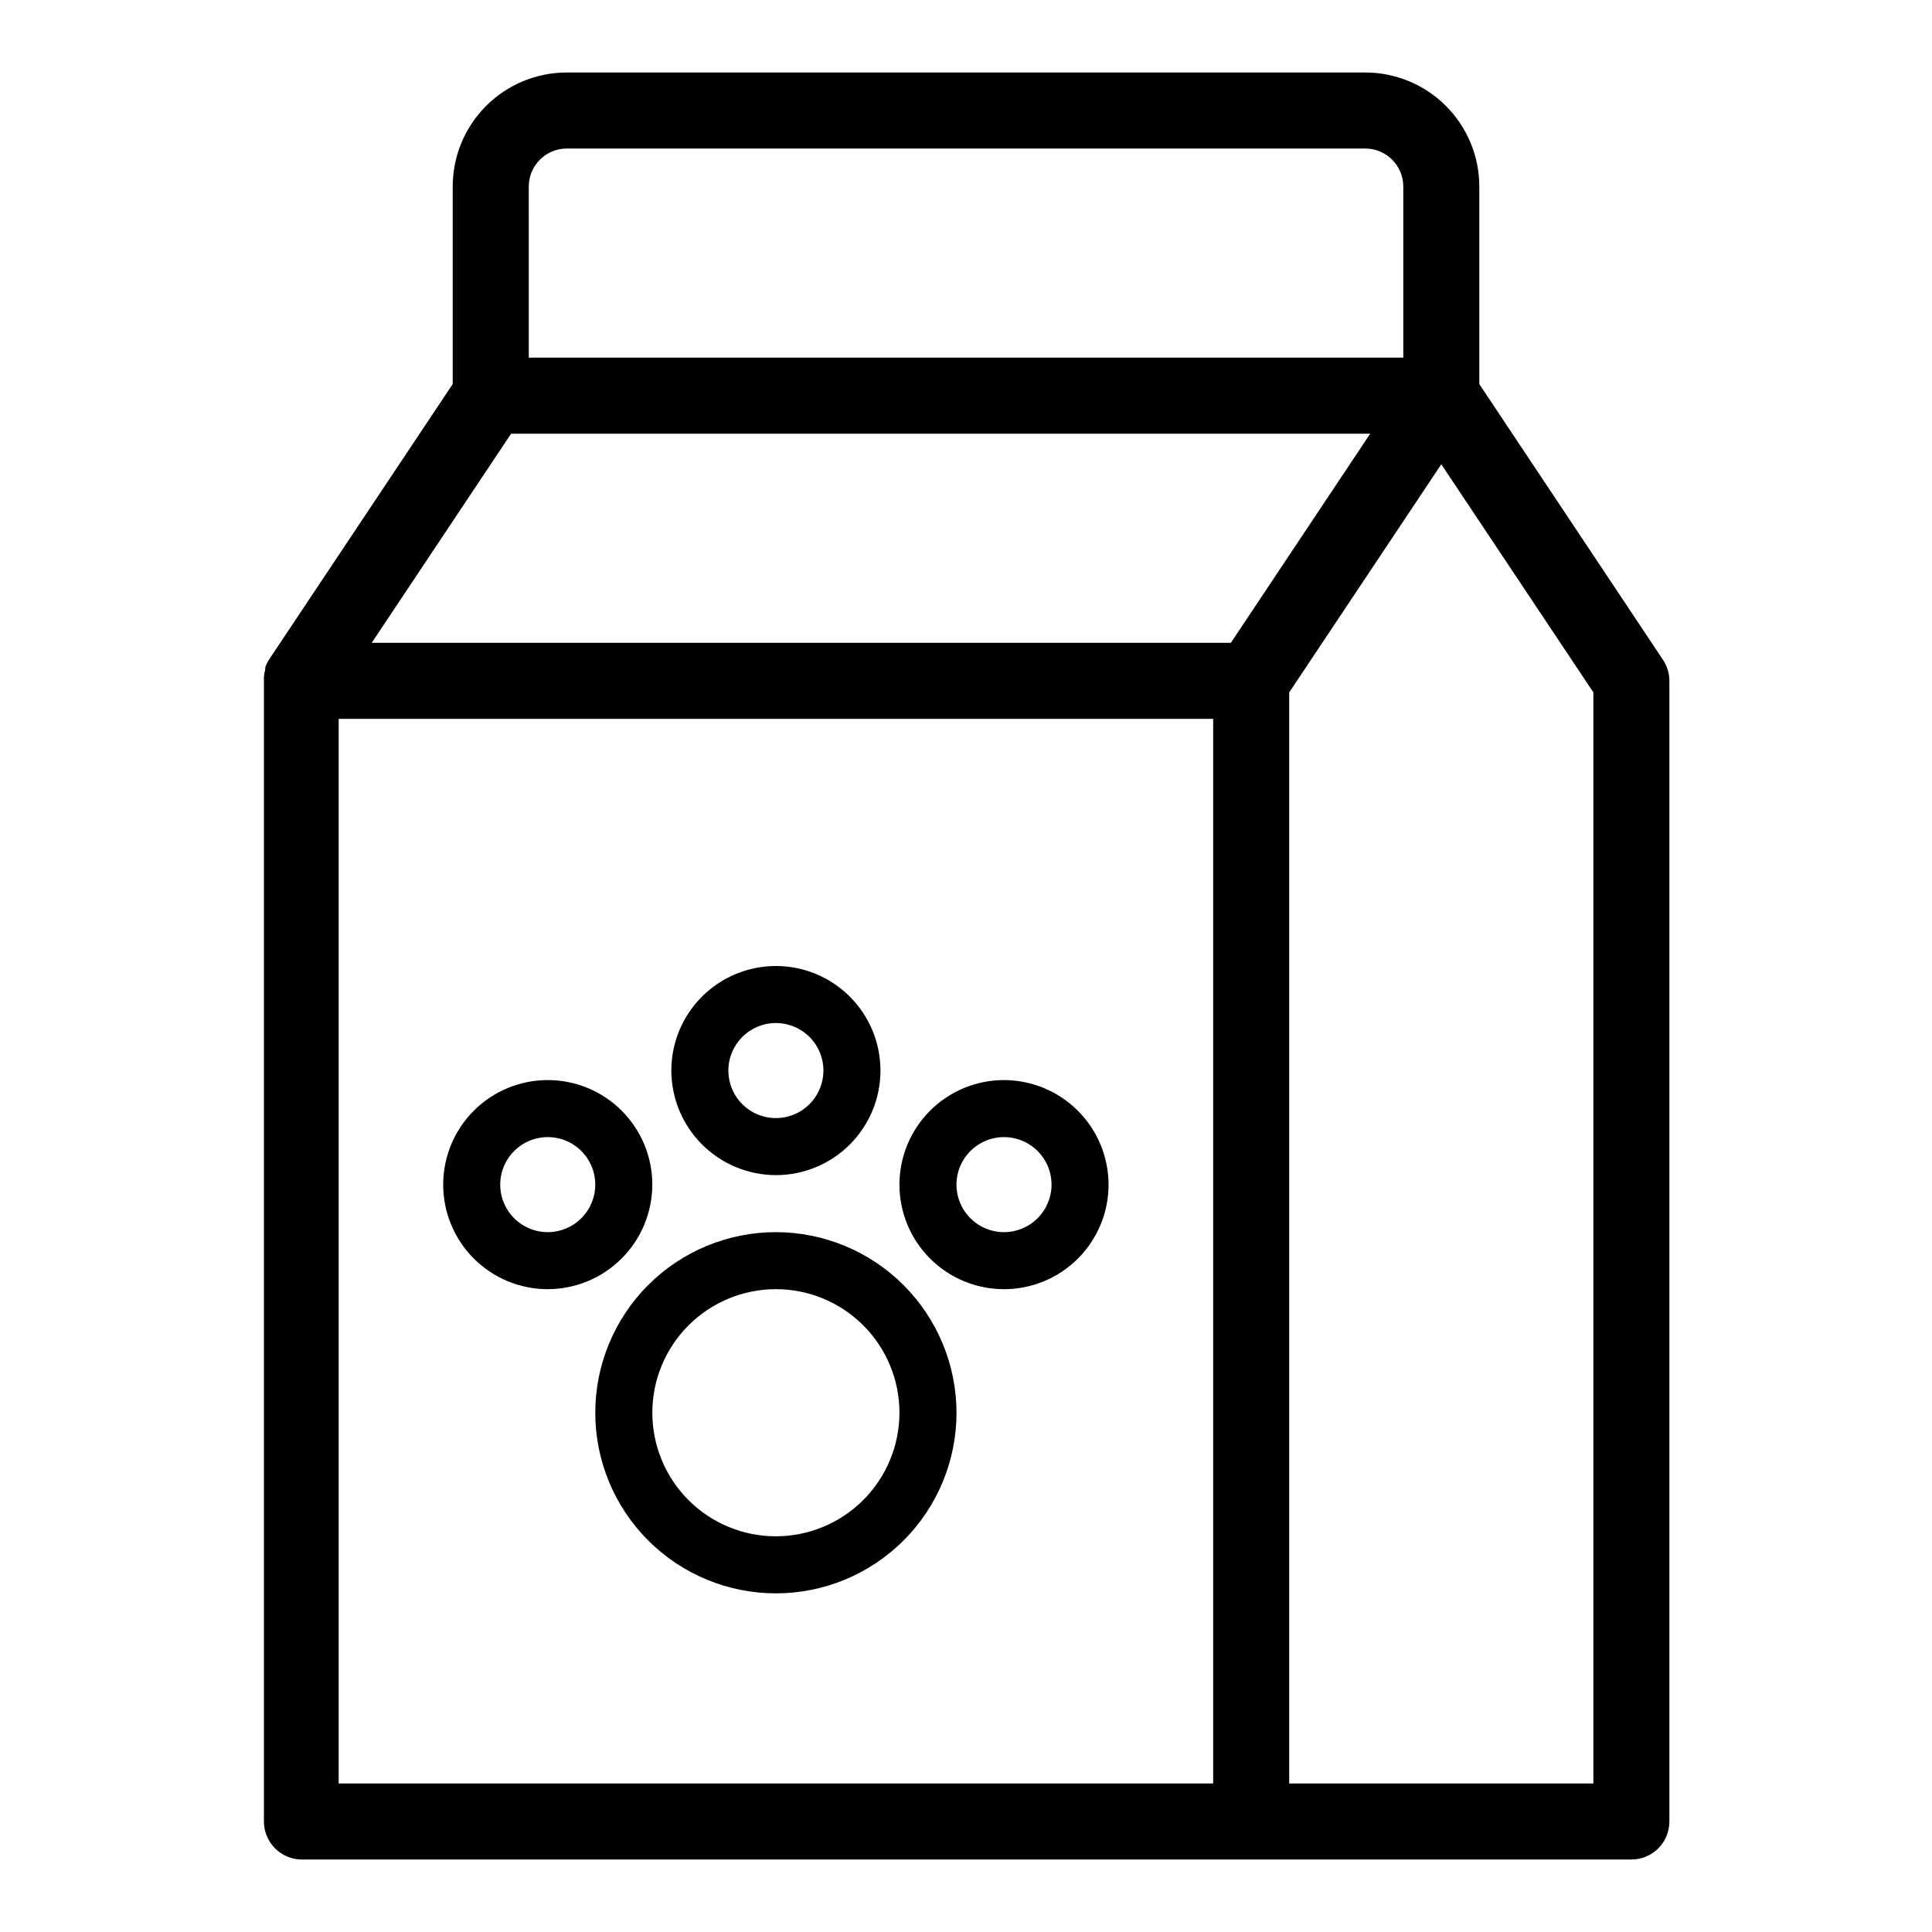 <?xml version="1.0" encoding="UTF-8"?>
<!-- Uploaded to: SVG Repo, www.svgrepo.com, Generator: SVG Repo Mixer Tools -->
<svg fill="#000000" width="800px" height="800px" version="1.1" viewBox="144 144 512 512" xmlns="http://www.w3.org/2000/svg">
 <g>
  <path d="m584.7 318.84-48.668-73.055v-52.344c0-8.02-3.184-15.707-8.855-21.375-5.668-5.668-13.355-8.855-21.375-8.855h-211.6c-8.02 0-15.707 3.188-21.375 8.855s-8.855 13.355-8.855 21.375v52.344l-48.668 73.004c-0.426 0.641-0.762 1.336-1.008 2.066-0.016 0.215-0.016 0.434 0 0.652-0.195 0.605-0.312 1.23-0.352 1.863-0.023 0.203-0.023 0.406 0 0.605v0.301 302.44c0 2.676 1.062 5.238 2.953 7.125 1.887 1.891 4.449 2.953 7.125 2.953h352.31c2.672 0 5.234-1.062 7.125-2.953 1.891-1.887 2.949-4.449 2.949-7.125v-302.29c-0.004-1.992-0.602-3.938-1.711-5.59zm-300.57-125.4c0-5.566 4.512-10.078 10.078-10.078h211.6c2.676 0 5.238 1.062 7.125 2.953 1.891 1.891 2.953 4.453 2.953 7.125v45.344h-231.75zm-4.684 65.496h227.67l-36.93 55.418h-227.67zm-45.695 75.57h231.75v282.13h-231.75zm332.51 282.13h-80.609v-289.14l40.305-60.457 40.305 60.457z"/>
  <path d="m349.62 470.53c-12.695 0-24.867 5.043-33.844 14.02-8.977 8.977-14.02 21.148-14.02 33.844 0 12.691 5.043 24.867 14.02 33.844 8.977 8.977 21.148 14.016 33.844 14.016 12.695 0 24.867-5.039 33.844-14.016 8.977-8.977 14.02-21.152 14.02-33.844-0.016-12.691-5.062-24.855-14.035-33.828-8.973-8.973-21.137-14.02-33.828-14.035zm0 80.609c-8.684 0-17.016-3.449-23.156-9.59-6.141-6.141-9.59-14.473-9.59-23.156 0-8.688 3.449-17.016 9.59-23.156 6.141-6.141 14.473-9.594 23.156-9.594 8.688 0 17.016 3.453 23.156 9.594 6.141 6.141 9.59 14.469 9.59 23.156-0.012 8.68-3.465 17.004-9.605 23.141-6.137 6.137-14.461 9.594-23.141 9.605z"/>
  <path d="m349.62 455.42c7.348 0 14.398-2.918 19.594-8.117 5.195-5.195 8.117-12.242 8.117-19.594 0-7.348-2.922-14.395-8.117-19.594-5.195-5.195-12.246-8.113-19.594-8.113-7.348 0-14.398 2.918-19.594 8.113-5.195 5.199-8.117 12.246-8.117 19.594 0.016 7.348 2.938 14.387 8.133 19.578 5.191 5.195 12.234 8.117 19.578 8.133zm0-40.305c5.094 0 9.688 3.066 11.637 7.773 1.949 4.707 0.871 10.125-2.731 13.727-3.602 3.602-9.02 4.68-13.727 2.731s-7.773-6.543-7.773-11.637c0-6.957 5.637-12.594 12.594-12.594z"/>
  <path d="m316.87 457.94c0-7.352-2.922-14.398-8.117-19.594-5.195-5.199-12.246-8.117-19.594-8.117s-14.398 2.918-19.594 8.117c-5.195 5.195-8.117 12.242-8.117 19.594 0 7.348 2.922 14.395 8.117 19.594 5.195 5.195 12.246 8.113 19.594 8.113 7.344-0.012 14.387-2.934 19.578-8.129 5.195-5.195 8.117-12.234 8.133-19.578zm-27.711 12.594c-5.094 0-9.688-3.066-11.637-7.773-1.949-4.707-0.871-10.125 2.731-13.727 3.602-3.602 9.02-4.68 13.727-2.731s7.773 6.543 7.773 11.637c0 3.34-1.324 6.543-3.688 8.906-2.363 2.359-5.566 3.688-8.906 3.688z"/>
  <path d="m410.07 430.23c-7.348 0-14.398 2.918-19.594 8.117-5.195 5.195-8.117 12.242-8.117 19.594 0 7.348 2.922 14.395 8.117 19.594 5.195 5.195 12.246 8.113 19.594 8.113 7.348 0 14.398-2.918 19.594-8.113 5.195-5.199 8.117-12.246 8.117-19.594-0.016-7.348-2.938-14.387-8.133-19.578-5.191-5.195-12.234-8.117-19.578-8.133zm0 40.305c-5.094 0-9.688-3.066-11.637-7.773-1.949-4.707-0.871-10.125 2.731-13.727 3.602-3.602 9.02-4.68 13.727-2.731s7.777 6.543 7.777 11.637c0 3.34-1.328 6.543-3.691 8.906-2.363 2.359-5.566 3.688-8.906 3.688z"/>
 </g>
</svg>